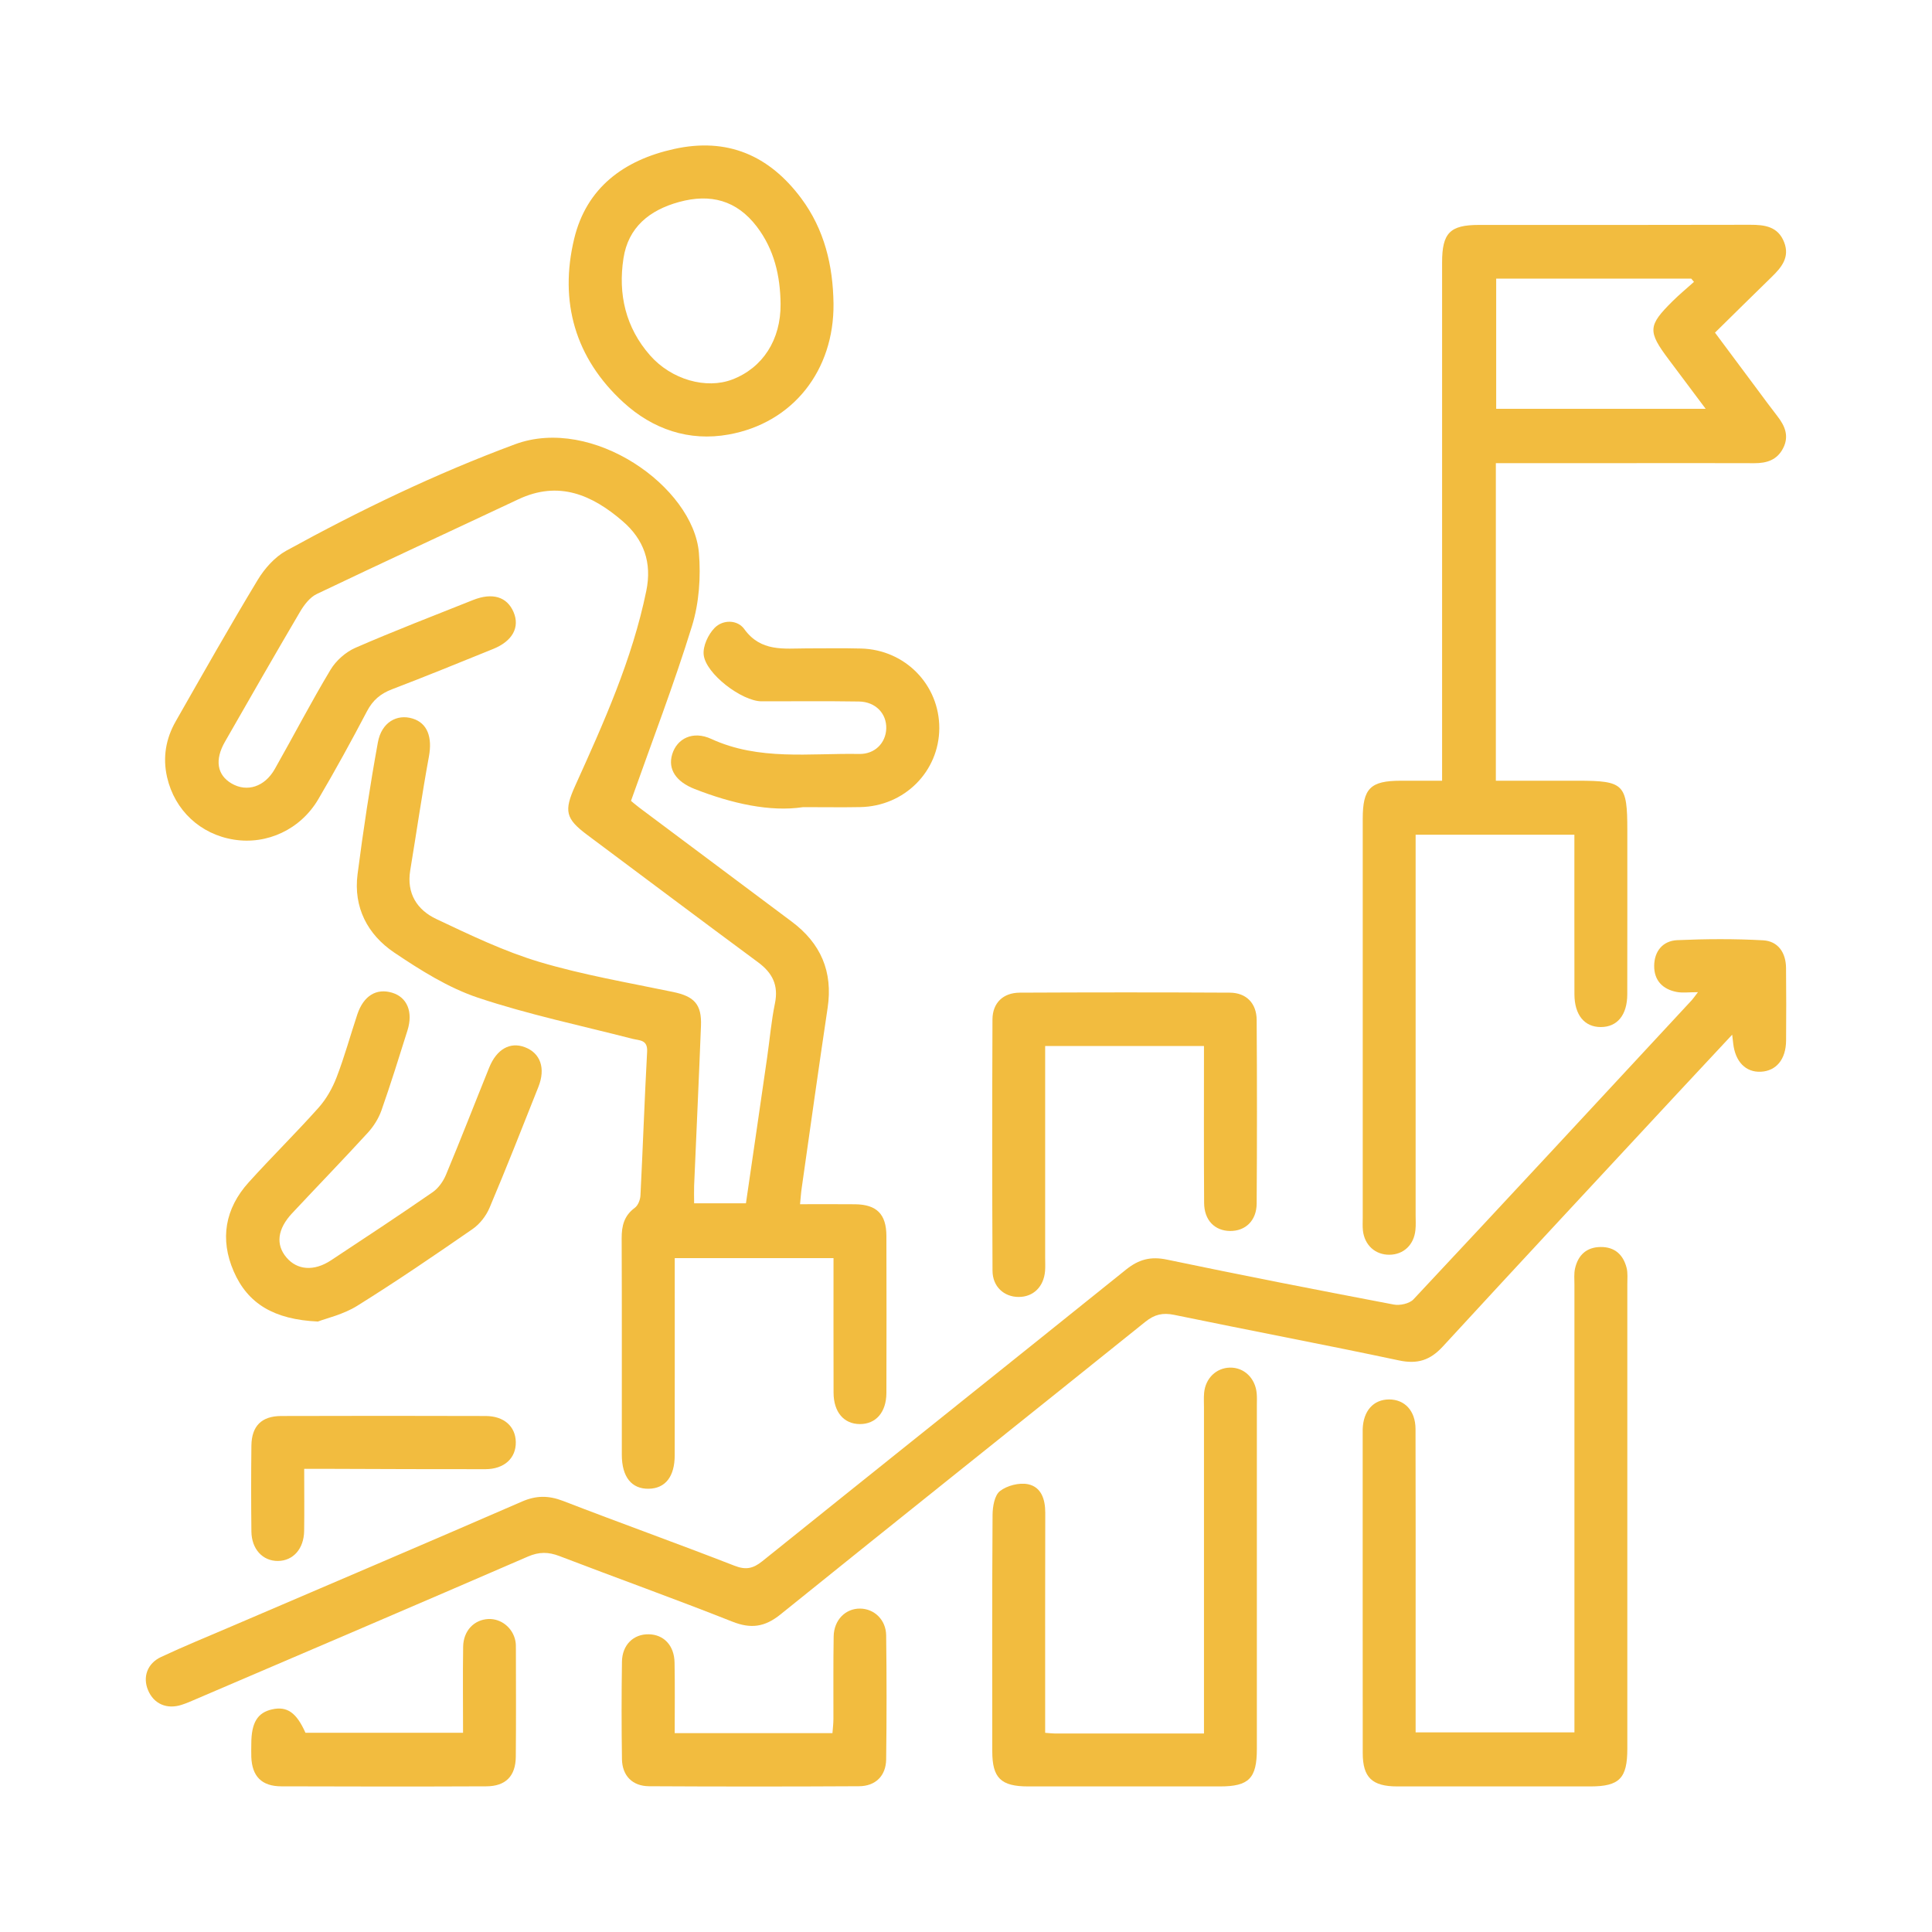 <svg width="40" height="40" viewBox="0 0 40 40" fill="none" xmlns="http://www.w3.org/2000/svg">
<path d="M14.37 24.913H15.444C15.592 23.896 15.739 22.895 15.883 21.893C15.937 21.52 15.968 21.143 16.044 20.776C16.122 20.399 15.993 20.143 15.695 19.923C14.511 19.048 13.335 18.164 12.156 17.284C11.707 16.949 11.674 16.788 11.908 16.27C12.5 14.961 13.09 13.652 13.381 12.233C13.501 11.648 13.332 11.169 12.891 10.79C12.258 10.245 11.568 9.943 10.731 10.338C9.34 10.993 7.944 11.636 6.557 12.299C6.416 12.367 6.297 12.522 6.214 12.663C5.688 13.557 5.172 14.458 4.657 15.358C4.441 15.735 4.495 16.046 4.794 16.221C5.112 16.407 5.479 16.293 5.689 15.922C6.077 15.238 6.439 14.539 6.844 13.865C6.957 13.677 7.157 13.5 7.358 13.412C8.162 13.062 8.981 12.747 9.796 12.422C10.198 12.263 10.498 12.356 10.633 12.673C10.766 12.986 10.613 13.272 10.213 13.435C9.516 13.717 8.82 14.002 8.118 14.27C7.881 14.36 7.72 14.494 7.6 14.722C7.277 15.338 6.942 15.948 6.59 16.547C6.222 17.173 5.529 17.492 4.846 17.384C4.15 17.275 3.616 16.778 3.459 16.09C3.366 15.681 3.433 15.293 3.639 14.933C4.198 13.953 4.753 12.97 5.337 12.004C5.479 11.769 5.689 11.533 5.925 11.403C7.453 10.563 9.02 9.808 10.661 9.199C12.269 8.601 14.354 10.08 14.47 11.445C14.512 11.945 14.474 12.485 14.327 12.961C13.955 14.166 13.501 15.346 13.064 16.581C13.083 16.596 13.158 16.663 13.237 16.722C14.287 17.508 15.338 18.295 16.389 19.079C16.993 19.529 17.248 20.116 17.135 20.868C16.949 22.109 16.776 23.351 16.599 24.593C16.584 24.693 16.578 24.794 16.564 24.932C16.958 24.932 17.332 24.929 17.706 24.933C18.151 24.939 18.35 25.137 18.352 25.588C18.355 26.672 18.355 27.756 18.352 28.841C18.35 29.24 18.134 29.486 17.801 29.484C17.471 29.482 17.259 29.236 17.258 28.834C17.255 27.912 17.257 26.99 17.257 26.048H13.97C13.97 26.158 13.97 26.277 13.97 26.397C13.97 27.641 13.971 28.885 13.969 30.129C13.969 30.57 13.777 30.815 13.434 30.823C13.078 30.831 12.875 30.58 12.874 30.121C12.873 28.625 12.877 27.13 12.871 25.635C12.87 25.38 12.922 25.169 13.142 25.007C13.21 24.958 13.256 24.839 13.26 24.749C13.31 23.758 13.344 22.765 13.398 21.774C13.411 21.523 13.243 21.545 13.093 21.507C12.025 21.232 10.94 21.005 9.895 20.656C9.281 20.45 8.705 20.087 8.161 19.721C7.611 19.35 7.314 18.786 7.403 18.099C7.521 17.185 7.659 16.274 7.824 15.368C7.899 14.957 8.216 14.776 8.543 14.877C8.851 14.972 8.954 15.265 8.88 15.665C8.736 16.448 8.623 17.237 8.493 18.022C8.415 18.499 8.637 18.841 9.035 19.028C9.732 19.357 10.436 19.697 11.172 19.917C12.075 20.186 13.012 20.345 13.937 20.538C14.37 20.628 14.53 20.791 14.513 21.234C14.47 22.34 14.418 23.446 14.371 24.552C14.367 24.664 14.371 24.777 14.371 24.914L14.37 24.913Z" fill="#F2BC3F"/>
<path d="M29.857 16.164V15.708C29.857 12.283 29.857 8.859 29.857 5.435C29.857 4.823 30.019 4.657 30.62 4.657C32.492 4.657 34.363 4.659 36.235 4.654C36.539 4.653 36.811 4.69 36.938 5.013C37.06 5.324 36.887 5.533 36.682 5.733C36.298 6.106 35.917 6.484 35.507 6.887C35.809 7.292 36.098 7.681 36.389 8.071C36.525 8.254 36.66 8.438 36.8 8.618C36.956 8.819 37.046 9.03 36.917 9.281C36.791 9.526 36.576 9.591 36.318 9.59C35.416 9.586 34.515 9.589 33.613 9.589C32.738 9.589 31.862 9.589 30.97 9.589V16.164C31.534 16.164 32.099 16.164 32.665 16.164C33.624 16.164 33.692 16.233 33.692 17.192C33.692 18.322 33.693 19.452 33.691 20.582C33.691 21.012 33.486 21.263 33.145 21.264C32.805 21.265 32.598 21.014 32.597 20.585C32.595 19.491 32.596 18.397 32.596 17.282H29.309V17.658C29.309 20.158 29.309 22.658 29.309 25.157C29.309 25.26 29.316 25.364 29.305 25.465C29.275 25.773 29.06 25.975 28.768 25.978C28.475 25.981 28.253 25.782 28.218 25.479C28.208 25.388 28.214 25.296 28.214 25.205C28.214 22.454 28.214 19.703 28.214 16.953C28.214 16.323 28.371 16.165 29 16.164C29.272 16.164 29.544 16.164 29.858 16.164H29.857ZM30.977 5.769V8.464H35.314C35.04 8.098 34.795 7.771 34.55 7.444C34.111 6.859 34.117 6.742 34.63 6.235C34.77 6.095 34.925 5.969 35.072 5.836C35.054 5.814 35.035 5.791 35.016 5.769H30.977Z" fill="#F2BC3F"/>
<path d="M35.154 20.542C34.964 20.542 34.837 20.56 34.717 20.538C34.424 20.483 34.245 20.299 34.248 19.996C34.25 19.693 34.428 19.479 34.724 19.465C35.316 19.439 35.912 19.435 36.503 19.468C36.815 19.486 36.975 19.725 36.978 20.04C36.983 20.543 36.983 21.045 36.979 21.547C36.975 21.932 36.776 22.172 36.459 22.189C36.144 22.205 35.926 21.983 35.884 21.602C35.88 21.561 35.875 21.521 35.863 21.422C35.463 21.851 35.099 22.239 34.736 22.63C33.113 24.378 31.487 26.122 29.872 27.878C29.61 28.162 29.349 28.248 28.964 28.166C27.415 27.837 25.858 27.543 24.306 27.222C24.071 27.174 23.902 27.215 23.716 27.364C21.199 29.387 18.672 31.398 16.159 33.425C15.833 33.688 15.546 33.727 15.159 33.573C13.973 33.103 12.772 32.673 11.581 32.216C11.353 32.129 11.162 32.127 10.932 32.226C8.643 33.218 6.348 34.198 4.054 35.18C3.96 35.221 3.866 35.262 3.768 35.294C3.458 35.398 3.184 35.279 3.065 34.993C2.952 34.723 3.047 34.44 3.335 34.306C3.809 34.083 4.295 33.886 4.777 33.679C6.788 32.817 8.801 31.96 10.807 31.088C11.103 30.959 11.36 30.961 11.657 31.075C12.836 31.531 14.027 31.957 15.205 32.416C15.443 32.509 15.592 32.476 15.783 32.323C18.29 30.307 20.807 28.302 23.314 26.285C23.577 26.074 23.824 26.008 24.161 26.079C25.723 26.406 27.288 26.711 28.855 27.009C28.983 27.034 29.182 26.99 29.265 26.901C31.192 24.844 33.108 22.775 35.025 20.709C35.054 20.677 35.079 20.64 35.154 20.542L35.154 20.542Z" fill="#F2BC3F"/>
<path d="M32.597 35.867V34.337C32.597 31.759 32.597 29.18 32.597 26.602C32.597 26.488 32.585 26.37 32.61 26.261C32.673 25.986 32.846 25.821 33.138 25.818C33.431 25.814 33.607 25.977 33.677 26.249C33.704 26.357 33.692 26.476 33.692 26.59C33.692 29.796 33.692 33.001 33.692 36.207C33.692 36.818 33.528 36.985 32.93 36.986C31.596 36.986 30.261 36.987 28.927 36.986C28.407 36.985 28.215 36.8 28.214 36.296C28.212 34.083 28.213 31.869 28.213 29.657C28.213 29.634 28.213 29.611 28.213 29.588C28.226 29.21 28.435 28.975 28.759 28.974C29.082 28.973 29.305 29.208 29.307 29.584C29.311 31.056 29.309 32.528 29.309 33.999C29.309 34.614 29.309 35.229 29.309 35.867H32.596L32.597 35.867Z" fill="#F2BC3F"/>
<path d="M21.639 35.876C21.728 35.883 21.783 35.889 21.837 35.89C22.851 35.89 23.865 35.89 24.927 35.89V35.511C24.927 33.389 24.927 31.267 24.927 29.145C24.927 29.043 24.921 28.939 24.93 28.837C24.958 28.535 25.181 28.321 25.464 28.315C25.758 28.309 25.992 28.534 26.019 28.852C26.026 28.931 26.022 29.011 26.022 29.091C26.022 31.464 26.023 33.837 26.022 36.21C26.022 36.819 25.858 36.986 25.258 36.986C23.935 36.987 22.612 36.987 21.288 36.986C20.723 36.986 20.544 36.812 20.544 36.259C20.543 34.628 20.539 32.996 20.55 31.365C20.551 31.195 20.59 30.959 20.703 30.871C20.849 30.757 21.102 30.692 21.283 30.729C21.559 30.786 21.641 31.042 21.641 31.319C21.637 32.7 21.639 34.08 21.639 35.461C21.639 35.586 21.639 35.711 21.639 35.877L21.639 35.876Z" fill="#F2BC3F"/>
<path d="M6.583 27.361C5.675 27.32 5.13 26.993 4.839 26.323C4.548 25.655 4.659 25.022 5.148 24.48C5.621 23.956 6.127 23.459 6.597 22.932C6.758 22.751 6.884 22.526 6.971 22.299C7.134 21.875 7.254 21.434 7.398 21.002C7.527 20.616 7.792 20.455 8.118 20.553C8.429 20.646 8.557 20.951 8.436 21.335C8.262 21.889 8.089 22.444 7.897 22.991C7.838 23.157 7.736 23.319 7.617 23.45C7.101 24.013 6.569 24.562 6.047 25.12C5.743 25.446 5.705 25.768 5.93 26.034C6.152 26.298 6.502 26.326 6.854 26.093C7.558 25.628 8.263 25.164 8.956 24.684C9.077 24.601 9.178 24.457 9.235 24.319C9.542 23.584 9.83 22.84 10.129 22.101C10.283 21.721 10.561 21.566 10.864 21.68C11.188 21.801 11.301 22.115 11.147 22.503C10.815 23.34 10.486 24.177 10.136 25.005C10.065 25.173 9.934 25.342 9.786 25.445C8.998 25.99 8.207 26.53 7.395 27.036C7.106 27.216 6.753 27.295 6.582 27.361H6.583Z" fill="#F2BC3F"/>
<path d="M17.257 6.287C17.271 7.667 16.42 8.756 15.087 8.996C14.264 9.145 13.514 8.886 12.908 8.332C11.906 7.415 11.574 6.244 11.888 4.942C12.142 3.888 12.914 3.315 13.954 3.085C15.058 2.84 15.925 3.217 16.587 4.104C17.068 4.749 17.246 5.494 17.257 6.287L17.257 6.287ZM16.161 6.295C16.155 5.713 16.03 5.166 15.669 4.692C15.251 4.144 14.708 4.004 14.059 4.182C13.447 4.35 13.006 4.705 12.908 5.35C12.794 6.09 12.952 6.782 13.46 7.359C13.903 7.862 14.622 8.063 15.161 7.857C15.794 7.615 16.167 7.032 16.161 6.296L16.161 6.295Z" fill="#F2BC3F"/>
<path d="M24.927 21.657H21.639V22.034C21.639 23.369 21.639 24.704 21.639 26.039C21.639 26.13 21.644 26.222 21.637 26.313C21.611 26.641 21.393 26.853 21.089 26.852C20.786 26.851 20.55 26.638 20.549 26.309C20.541 24.575 20.541 22.84 20.548 21.106C20.55 20.764 20.768 20.553 21.115 20.552C22.564 20.545 24.013 20.544 25.462 20.552C25.804 20.554 26.016 20.772 26.018 21.118C26.026 22.385 26.026 23.651 26.018 24.918C26.016 25.27 25.787 25.489 25.468 25.486C25.15 25.483 24.932 25.264 24.93 24.906C24.923 23.835 24.927 22.763 24.927 21.657H24.927Z" fill="#F2BC3F"/>
<path d="M16.62 16.712C15.946 16.813 15.153 16.638 14.379 16.334C13.999 16.185 13.823 15.928 13.917 15.617C14.016 15.29 14.345 15.123 14.725 15.298C15.716 15.754 16.761 15.591 17.789 15.61C18.116 15.616 18.34 15.379 18.349 15.083C18.358 14.773 18.128 14.53 17.785 14.524C17.112 14.513 16.439 14.521 15.766 14.52C15.361 14.518 14.609 13.951 14.569 13.555C14.55 13.377 14.662 13.137 14.793 13.002C14.967 12.823 15.269 12.829 15.409 13.024C15.753 13.501 16.229 13.425 16.7 13.424C17.076 13.424 17.452 13.417 17.828 13.427C18.741 13.451 19.45 14.179 19.447 15.078C19.442 15.974 18.725 16.693 17.81 16.71C17.468 16.717 17.126 16.711 16.62 16.711V16.712Z" fill="#F2BC3F"/>
<path d="M13.968 35.883H17.235C17.242 35.785 17.255 35.688 17.255 35.591C17.257 35.021 17.25 34.451 17.26 33.881C17.266 33.538 17.506 33.3 17.81 33.304C18.102 33.308 18.343 33.537 18.347 33.858C18.358 34.713 18.358 35.569 18.347 36.424C18.343 36.767 18.127 36.981 17.783 36.982C16.335 36.99 14.886 36.99 13.438 36.982C13.094 36.98 12.883 36.765 12.877 36.422C12.867 35.749 12.867 35.076 12.877 34.403C12.882 34.055 13.116 33.83 13.431 33.836C13.743 33.841 13.96 34.068 13.966 34.422C13.975 34.899 13.969 35.376 13.969 35.883L13.968 35.883Z" fill="#F2BC3F"/>
<path d="M6.324 35.875H9.587C9.587 35.27 9.58 34.68 9.589 34.091C9.595 33.762 9.816 33.534 10.11 33.52C10.376 33.508 10.618 33.702 10.671 33.975C10.682 34.03 10.681 34.089 10.681 34.145C10.682 34.887 10.686 35.628 10.679 36.369C10.676 36.773 10.469 36.983 10.066 36.984C8.652 36.99 7.238 36.989 5.824 36.984C5.418 36.983 5.218 36.777 5.203 36.376C5.2 36.285 5.202 36.194 5.203 36.102C5.204 35.666 5.331 35.457 5.636 35.39C5.944 35.322 6.138 35.457 6.324 35.875Z" fill="#F2BC3F"/>
<path d="M6.298 30.411C6.298 30.877 6.303 31.287 6.297 31.697C6.291 32.067 6.07 32.314 5.756 32.318C5.44 32.321 5.209 32.075 5.205 31.707C5.198 31.115 5.198 30.522 5.205 29.93C5.21 29.526 5.414 29.319 5.819 29.317C7.232 29.312 8.645 29.313 10.057 29.317C10.435 29.318 10.672 29.532 10.679 29.854C10.686 30.188 10.442 30.417 10.05 30.418C8.99 30.42 7.931 30.414 6.871 30.411C6.692 30.411 6.512 30.411 6.299 30.411H6.298Z" fill="#F2BC3F"/>
</svg>
